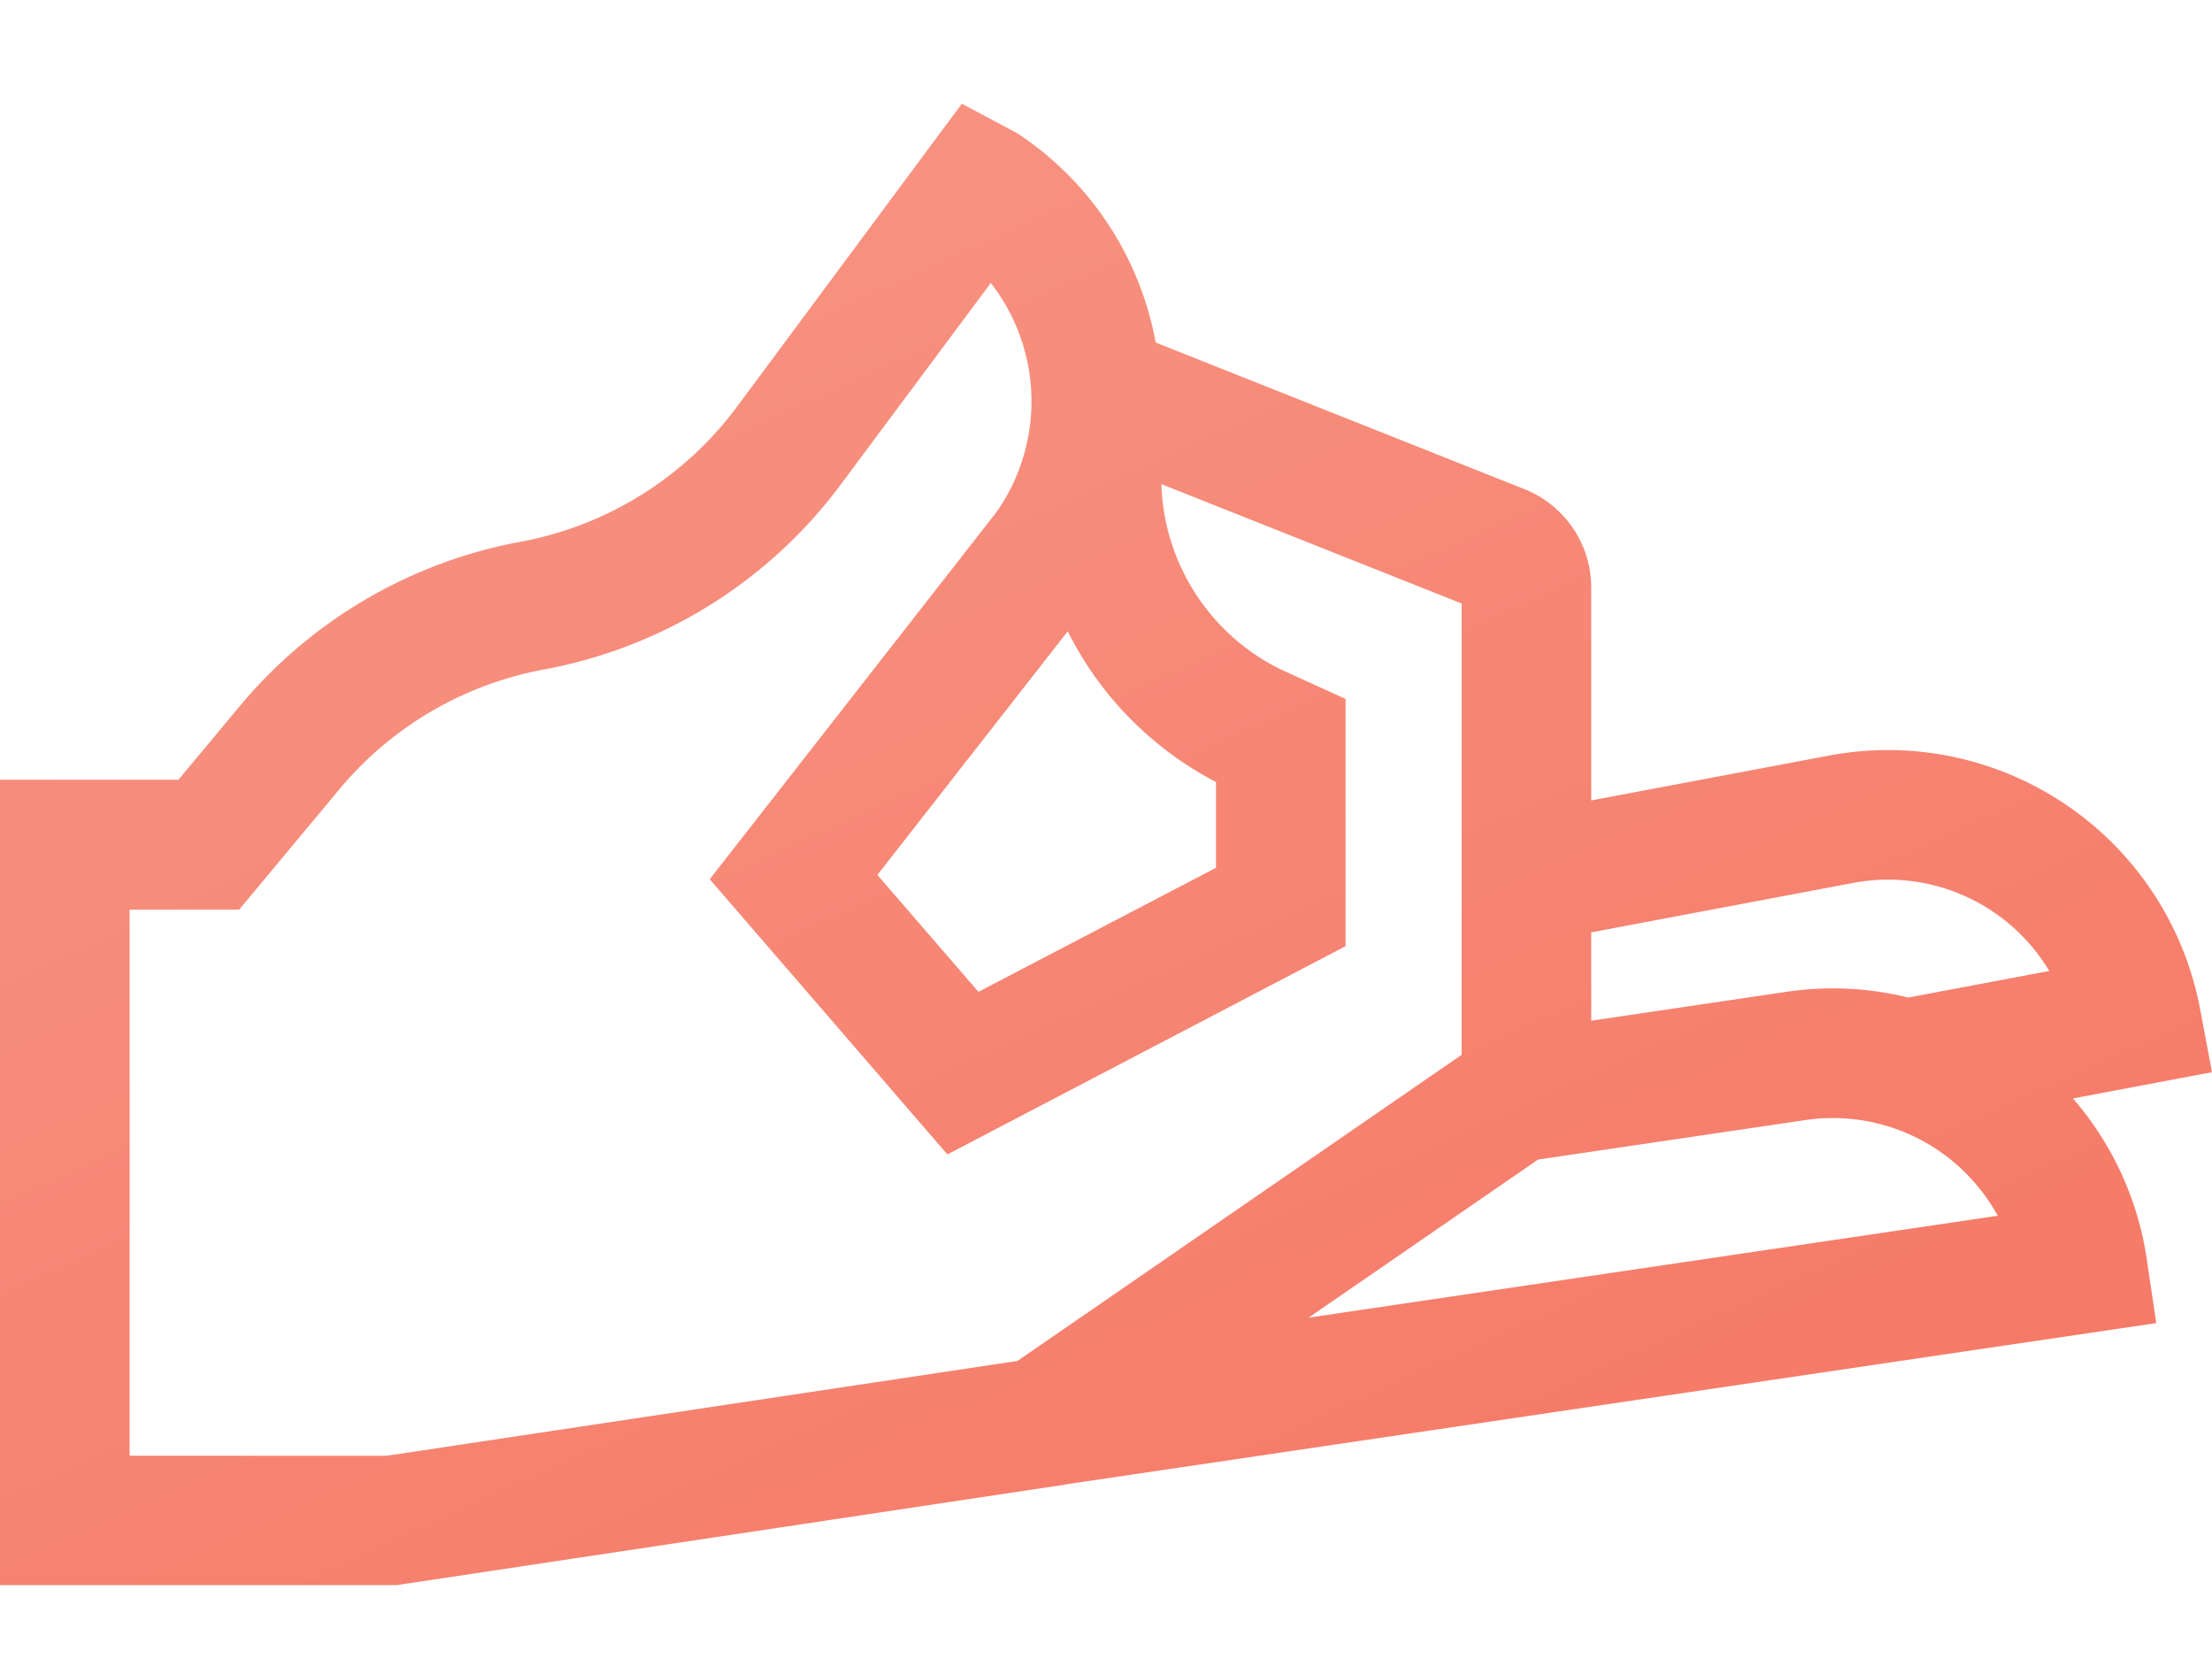 <?xml version="1.0" encoding="UTF-8"?> <svg xmlns="http://www.w3.org/2000/svg" xmlns:xlink="http://www.w3.org/1999/xlink" width="64" height="48" viewBox="0 0 64 48"><defs><clipPath id="clip-path"><rect id="Rectangle_2855" data-name="Rectangle 2855" width="64" height="48" transform="translate(808 640)" fill="#fff" stroke="#707070" stroke-width="1"></rect></clipPath><linearGradient id="linear-gradient" x1="0.099" y1="0.095" x2="0.833" y2="1.09" gradientUnits="objectBoundingBox"><stop offset="0" stop-color="#f89483"></stop><stop offset="1" stop-color="#f57562"></stop></linearGradient></defs><g id="hand_visionar" data-name="hand visionar" transform="translate(-808 -640)" clip-path="url(#clip-path)"><path id="hand_visionar-2" data-name="hand visionar" d="M62.112,117.957a9.122,9.122,0,0,0-2.136-4.652L64,112.546l-.348-1.843a9.191,9.191,0,0,0-10.72-7.32l-6.893,1.3V98.537a3.067,3.067,0,0,0-1.944-2.865L33.437,91.434a9.24,9.24,0,0,0-4.008-6.057l-1.6-.852L21.317,93.3a10.086,10.086,0,0,1-6.264,3.9,13.854,13.854,0,0,0-8.121,4.76l-1.769,2.125H0v23.3H11.484l19.355-2.91.009-.006,31.539-4.664Zm-8.485-10.889a5.439,5.439,0,0,1,5.665,2.549l-4.079.769a9.121,9.121,0,0,0-3.523-.166l-5.651.836V108.5ZM30.893,99.789a9.923,9.923,0,0,0,4.289,4.361v2.482l-6.873,3.589-2.923-3.383ZM11.2,123.642H3.75v-15.8H6.92l2.894-3.476a10.1,10.1,0,0,1,5.925-3.472,13.826,13.826,0,0,0,8.587-5.352l4.341-5.83a5.575,5.575,0,0,1,.174,6.616l-8.306,10.635,6.877,7.962L38.932,108.9v-7.155s-1.831-.83-1.929-.879a6.18,6.18,0,0,1-3.4-5.335l8.688,3.455v13.056L29.439,120.9Zm26.663-3.995,5.593-3.853,1.045-.72,7.734-1.143A5.437,5.437,0,0,1,57.8,116.7Z" transform="translate(808 558.476)" fill="url(#linear-gradient)"></path></g></svg> 